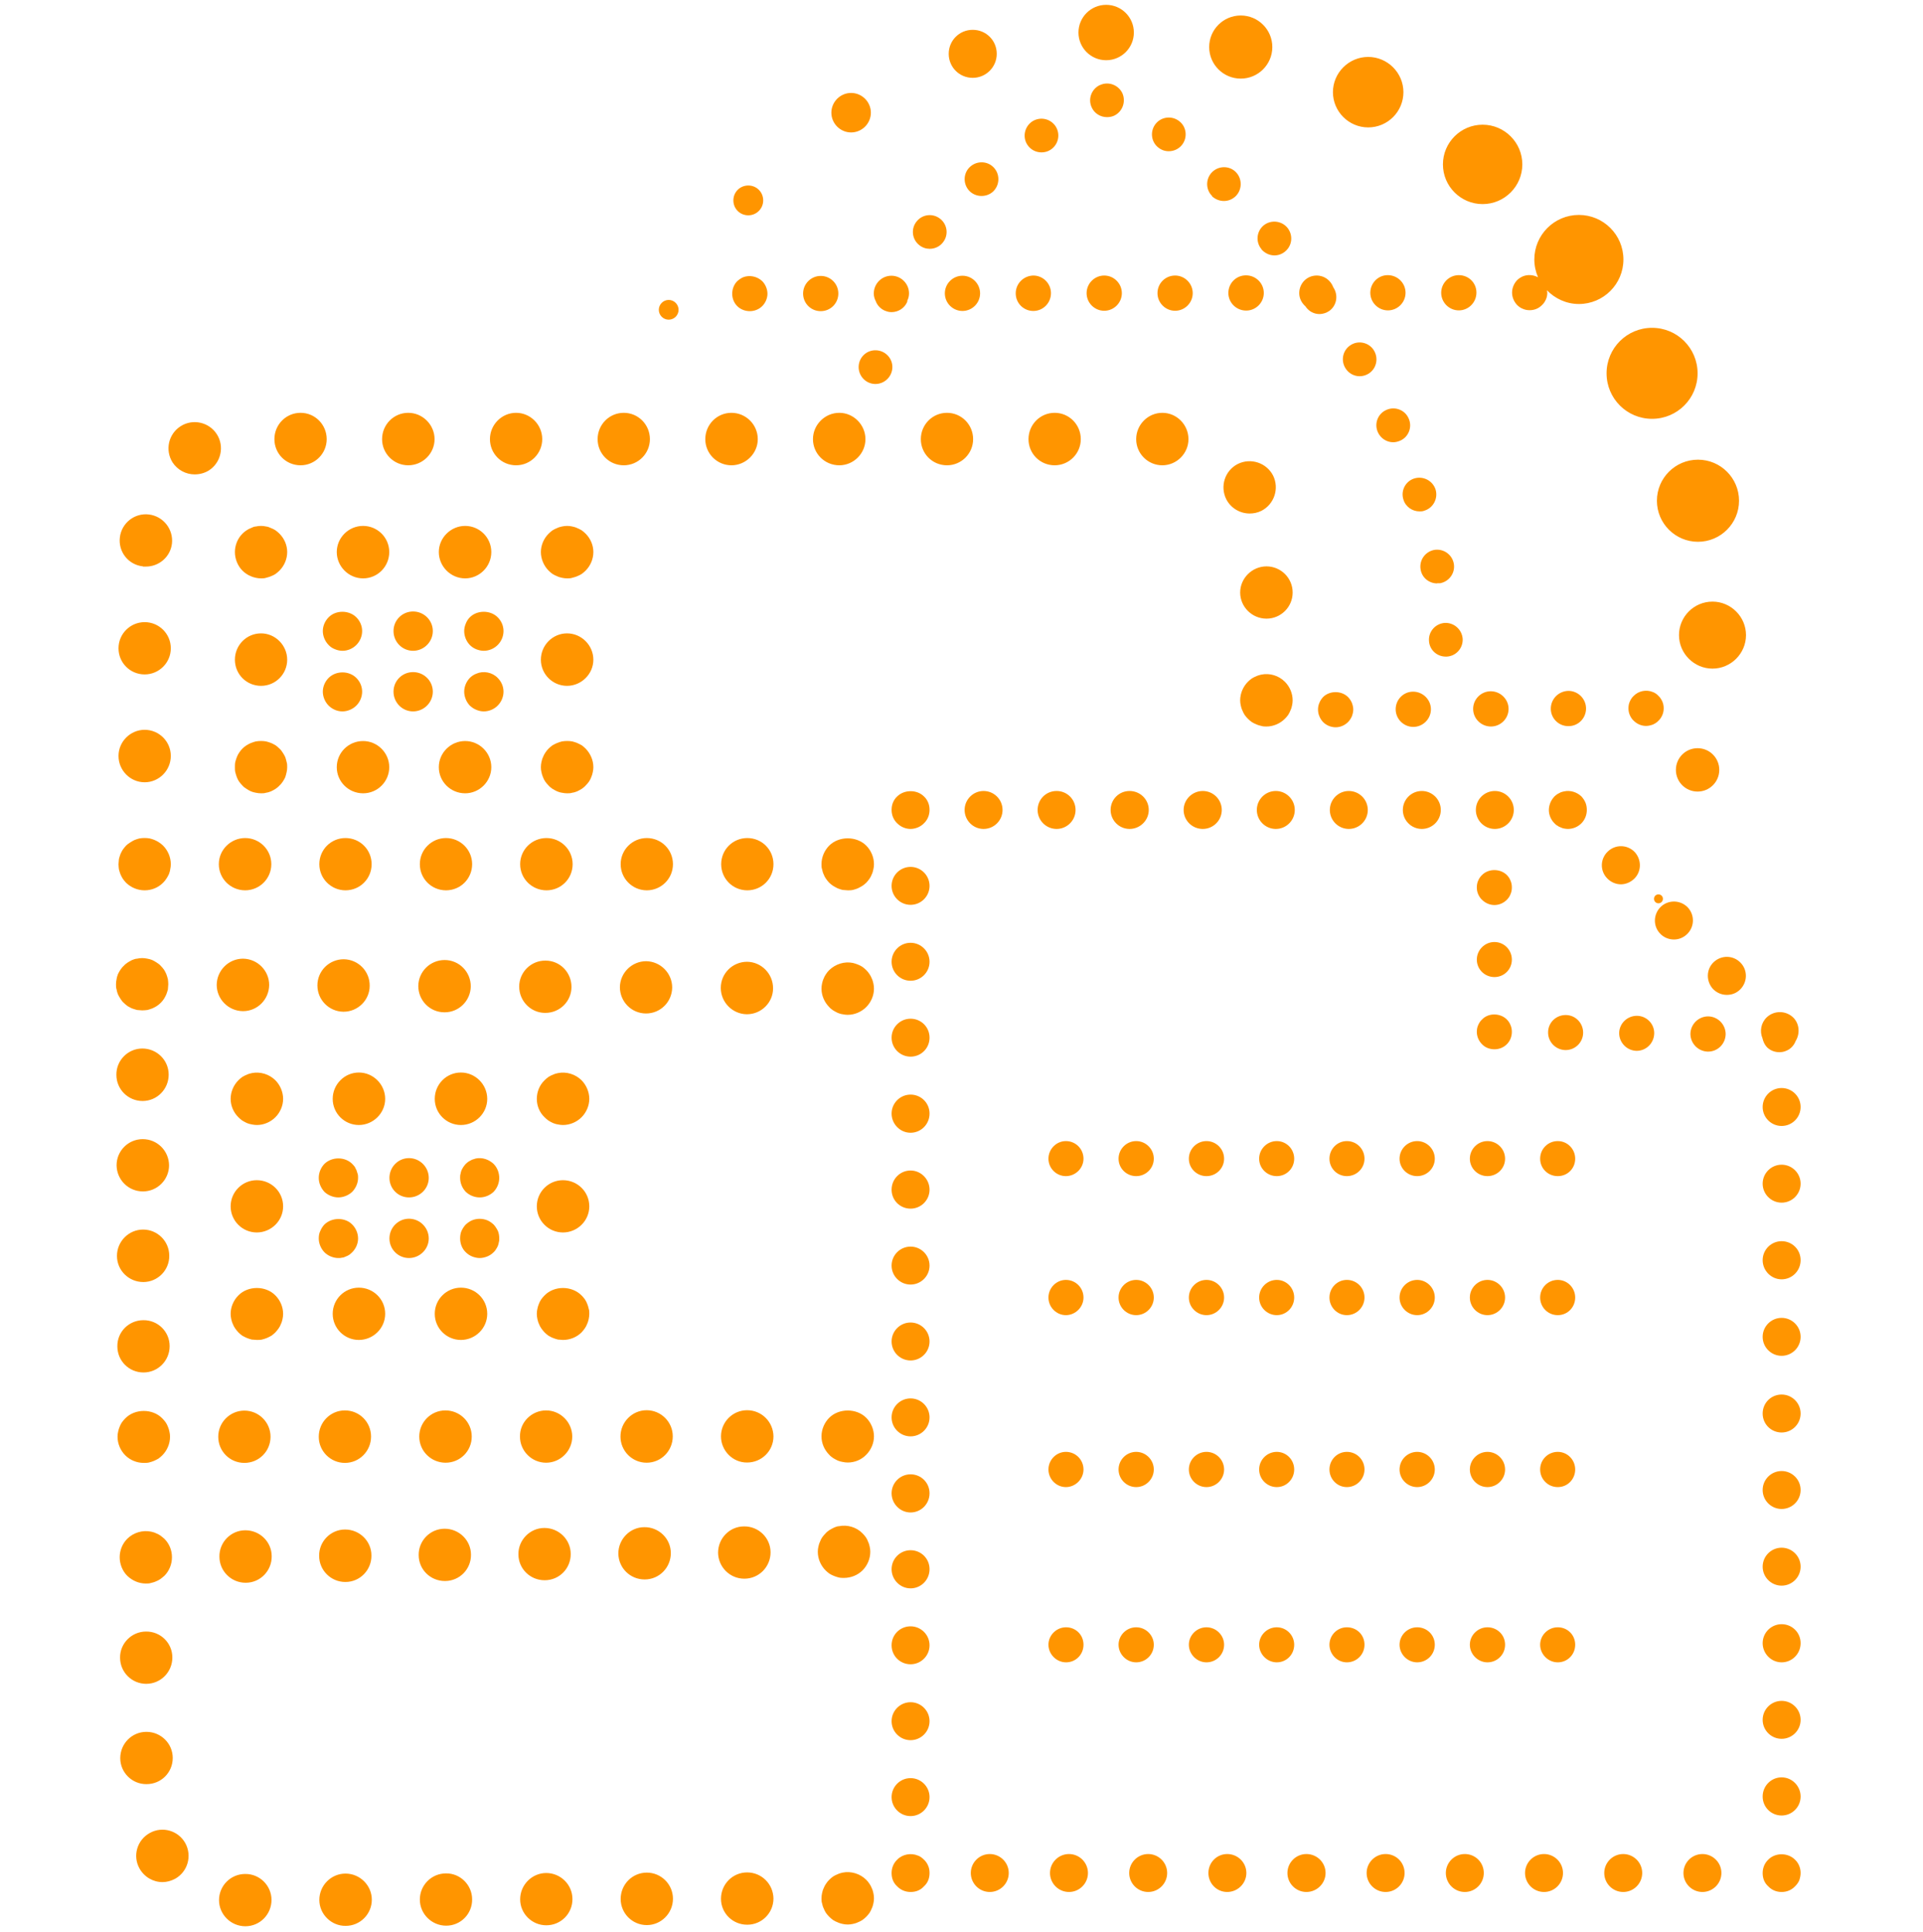<?xml version="1.0" encoding="UTF-8"?>
<svg id="Layer_5" data-name="Layer 5" xmlns="http://www.w3.org/2000/svg" width="99.3" height="99.79" viewBox="0 0 99.3 99.79">
  <defs>
    <style>
      .cls-1 {
        fill: #ff9500;
      }
    </style>
  </defs>
  <path class="cls-1" d="M65.13,37.49c-.08-.02-.17-.04-.25-.08-.08-.03-.16-.07-.24-.12-.07-.05-.14-.11-.2-.17-.06-.06-.12-.13-.17-.2-.05-.08-.09-.16-.12-.24-.04-.08-.06-.16-.08-.25-.02-.09-.03-.18-.03-.26,0-.36.15-.71.4-.96.06-.06.13-.12.2-.17.08-.05.16-.09.24-.12.08-.04.17-.06.25-.08.44-.09.9.05,1.22.37.25.25.4.6.4.96,0,.08-.01.17-.03.26s-.04.17-.08.25c-.03.08-.07.16-.12.24-.05.07-.11.14-.17.2-.25.25-.6.4-.95.4-.09,0-.18,0-.27-.03ZM39.13,22.68c0-.75-.61-1.36-1.36-1.36s-1.35.61-1.35,1.36.61,1.35,1.35,1.35,1.36-.61,1.36-1.35ZM43.34,24.03c.74,0,1.35-.61,1.35-1.35s-.61-1.36-1.35-1.36-1.36.61-1.36,1.36.61,1.35,1.36,1.35ZM50.25,22.68c0-.75-.6-1.36-1.35-1.36s-1.35.61-1.35,1.36.6,1.35,1.35,1.35,1.35-.61,1.35-1.35ZM64.53,26.52c.2,0,.41-.04.61-.14.66-.34.93-1.15.6-1.82-.34-.66-1.15-.93-1.82-.6-.67.34-.93,1.15-.6,1.82.24.47.72.74,1.21.74ZM28,22.68c0-.75-.61-1.36-1.35-1.36s-1.35.61-1.35,1.36.6,1.35,1.35,1.35,1.35-.61,1.35-1.35ZM33.56,22.68c0-.75-.6-1.36-1.35-1.36s-1.35.61-1.35,1.36.6,1.35,1.35,1.35,1.35-.61,1.35-1.35ZM7.38,29.26s.1,0,.16,0c.67,0,1.26-.5,1.34-1.19.08-.74-.45-1.41-1.19-1.5-.74-.09-1.41.44-1.5,1.18-.09.75.44,1.42,1.19,1.5ZM21.08,24.03c.75,0,1.36-.61,1.36-1.35s-.61-1.36-1.36-1.36-1.35.61-1.35,1.36.61,1.35,1.35,1.35ZM60.02,21.32c-.74,0-1.35.61-1.35,1.36s.61,1.35,1.35,1.35,1.35-.61,1.35-1.35-.6-1.36-1.35-1.36ZM7.47,40.4c.74,0,1.35-.61,1.35-1.36s-.61-1.35-1.35-1.35-1.35.61-1.35,1.35.6,1.36,1.35,1.36ZM7.47,34.83c.74,0,1.35-.6,1.35-1.35s-.61-1.35-1.35-1.35-1.35.6-1.35,1.35.6,1.35,1.35,1.35ZM55.81,22.68c0-.75-.6-1.36-1.35-1.36s-1.35.61-1.35,1.36.6,1.35,1.35,1.35,1.35-.61,1.35-1.35ZM65.4,31.95c.74,0,1.35-.6,1.35-1.35s-.61-1.35-1.35-1.35-1.36.61-1.36,1.35.61,1.35,1.36,1.35ZM16.87,22.68c0-.75-.6-1.36-1.35-1.36s-1.35.61-1.35,1.36.6,1.35,1.35,1.35,1.35-.61,1.35-1.35ZM11.2,22.43c-.4-.63-1.24-.82-1.87-.42-.63.4-.82,1.23-.42,1.87.26.4.7.62,1.14.62.25,0,.5-.06.73-.2.63-.4.82-1.24.42-1.87ZM6.22,45.15c.03.08.08.16.12.23.05.08.11.14.17.21.26.25.6.39.96.39s.7-.14.95-.39c.07-.07.12-.13.17-.21.05-.07.09-.15.13-.23.03-.08.06-.17.07-.26.02-.08.03-.17.03-.26,0-.36-.15-.71-.4-.96-.06-.06-.13-.11-.2-.16s-.15-.09-.24-.13c-.08-.03-.16-.06-.25-.08-.17-.03-.35-.03-.53,0-.08.02-.17.05-.25.08-.08.04-.16.08-.23.13-.08.05-.15.1-.21.16-.06.07-.12.14-.17.21-.04.07-.09.15-.12.23s-.06.17-.08.26c0,.08-.02.17-.02.26s.01.18.02.26c.02.09.05.18.08.26ZM12.66,45.98c.74,0,1.35-.6,1.35-1.35s-.61-1.35-1.35-1.35-1.36.6-1.36,1.35.61,1.35,1.36,1.35ZM17.84,45.98c.75,0,1.35-.6,1.35-1.35s-.6-1.35-1.35-1.35-1.35.6-1.35,1.35.61,1.35,1.35,1.35ZM33.4,43.28c-.74,0-1.35.6-1.35,1.35s.61,1.35,1.35,1.35,1.35-.6,1.35-1.35-.6-1.35-1.35-1.35ZM21.68,44.63c0,.75.6,1.35,1.35,1.35s1.35-.6,1.35-1.35-.61-1.35-1.35-1.35-1.35.6-1.35,1.35ZM38.59,43.28c-.75,0-1.35.6-1.35,1.35s.6,1.35,1.35,1.35,1.35-.6,1.35-1.35-.6-1.35-1.35-1.35ZM28.22,43.28c-.75,0-1.36.6-1.36,1.35s.61,1.35,1.36,1.35,1.35-.6,1.35-1.35-.61-1.35-1.35-1.35ZM42.82,43.67c-.25.25-.4.6-.4.96,0,.09,0,.18.03.26.02.09.04.18.08.26.03.08.07.16.12.23.05.08.11.14.17.21.06.06.13.11.2.16.08.05.16.09.24.13.08.03.17.06.25.08.09,0,.18.02.27.02.08,0,.17,0,.26-.02.09-.02.17-.05.25-.08.08-.04.16-.08.24-.13.07-.05.14-.1.2-.16.06-.07.12-.13.17-.21.05-.07.09-.15.12-.23.04-.08.06-.17.08-.26.02-.08.03-.17.03-.26,0-.36-.15-.71-.4-.96-.5-.5-1.41-.5-1.91,0ZM45.02,50.54c-.03-.08-.07-.16-.12-.23-.05-.08-.11-.15-.17-.21-.06-.06-.13-.12-.2-.17-.08-.05-.16-.09-.24-.12-.08-.03-.16-.06-.25-.08-.44-.09-.9.06-1.22.37-.06.06-.12.13-.17.21-.05.07-.09.15-.12.23-.04.08-.06.17-.08.25-.02.09-.03.18-.03.27,0,.35.15.7.4.95.06.07.13.12.2.17.08.05.16.09.24.13.08.03.16.06.25.07.09.02.18.03.26.03.36,0,.71-.15.96-.4s.4-.6.4-.95c0-.09-.01-.18-.03-.27-.02-.08-.04-.17-.08-.25ZM28.16,52.31c.75,0,1.35-.6,1.35-1.34,0-.75-.59-1.36-1.34-1.36-.75-.01-1.36.6-1.36,1.34,0,.75.6,1.36,1.34,1.36h0ZM22.96,52.28c.74,0,1.34-.6,1.35-1.34,0-.75-.6-1.36-1.35-1.36-.74,0-1.35.59-1.36,1.34,0,.75.6,1.36,1.35,1.36h.01ZM17.74,52.25h0c.74,0,1.35-.6,1.35-1.34.01-.75-.59-1.36-1.34-1.37-.75,0-1.36.6-1.36,1.35s.6,1.35,1.34,1.36ZM38.56,52.38h.01c.74,0,1.35-.6,1.35-1.34,0-.75-.6-1.36-1.34-1.37-.75,0-1.36.6-1.36,1.35,0,.74.6,1.35,1.34,1.36ZM12.54,52.22h.01c.74,0,1.34-.6,1.35-1.35,0-.74-.6-1.35-1.35-1.36-.74,0-1.35.6-1.36,1.35,0,.74.6,1.35,1.35,1.36ZM33.37,49.64c-.74,0-1.35.6-1.36,1.34,0,.75.6,1.36,1.35,1.36h0c.74,0,1.34-.59,1.35-1.34,0-.74-.6-1.35-1.35-1.36ZM6.09,51.35c.04.08.08.16.13.23.05.08.1.15.17.21.06.06.13.12.2.17.08.04.15.09.23.12.09.03.17.06.26.08.08,0,.17.02.26.02s.18-.01.27-.02c.08-.02.17-.05.25-.08s.16-.08.23-.12c.08-.05.15-.11.21-.17.06-.06.12-.13.17-.21.04-.07.09-.15.12-.23.03-.08.06-.17.08-.25,0-.09.02-.18.02-.27s-.01-.17-.02-.26c-.02-.09-.05-.17-.08-.26-.03-.08-.08-.16-.12-.23-.05-.07-.11-.14-.17-.2-.06-.07-.13-.12-.21-.17-.07-.05-.15-.09-.23-.13-.08-.03-.17-.06-.25-.07-.18-.04-.36-.04-.53,0-.09,0-.17.04-.26.07-.08.04-.15.08-.23.13-.07.05-.14.1-.2.17-.07.06-.12.13-.17.2-.05.07-.09.15-.13.23-.03.09-.06.17-.07.26-.02.09-.03.17-.03.26s0,.18.03.27c.01.08.04.17.07.25ZM7.41,70.88c.75,0,1.35-.61,1.35-1.36s-.61-1.35-1.36-1.34c-.74,0-1.35.6-1.34,1.35,0,.75.6,1.35,1.35,1.35ZM7.36,56.86c.75,0,1.35-.61,1.35-1.36s-.61-1.35-1.36-1.35c-.74,0-1.35.61-1.34,1.36,0,.75.61,1.35,1.35,1.35ZM7.4,66.21c.74,0,1.35-.61,1.34-1.36,0-.75-.61-1.35-1.35-1.35s-1.35.61-1.35,1.36.61,1.35,1.36,1.35ZM7.38,61.53c.75,0,1.35-.61,1.35-1.35-.01-.75-.61-1.35-1.36-1.35s-1.35.61-1.35,1.35c.01.75.61,1.35,1.36,1.35ZM7.42,75.55c.09,0,.18,0,.27-.02.09-.02.17-.05.25-.08.08-.03.16-.08.24-.12.07-.05.14-.11.2-.17.25-.25.4-.6.4-.96,0-.09-.01-.18-.03-.26-.02-.09-.04-.17-.08-.26-.03-.08-.07-.16-.12-.23-.05-.07-.11-.14-.17-.2-.5-.51-1.41-.51-1.91,0-.06.06-.12.13-.17.2-.05.07-.09.15-.12.23-.04.09-.06.17-.08.26-.02.08-.03.17-.03.26,0,.36.15.71.4.96s.6.39.95.39ZM17.81,75.55c.75,0,1.35-.61,1.35-1.36s-.6-1.35-1.35-1.35-1.35.61-1.35,1.36.61,1.35,1.35,1.35ZM12.62,75.55c.75,0,1.35-.6,1.35-1.35s-.61-1.35-1.35-1.35-1.35.6-1.35,1.35.6,1.35,1.35,1.35ZM32.04,74.19c0,.74.6,1.35,1.35,1.35s1.35-.61,1.35-1.36-.61-1.35-1.35-1.35-1.35.61-1.35,1.36ZM38.58,72.83c-.75,0-1.35.61-1.35,1.35s.61,1.36,1.35,1.35c.75,0,1.36-.6,1.36-1.35-.01-.75-.61-1.35-1.36-1.35ZM21.65,74.19c0,.75.61,1.35,1.36,1.35s1.35-.6,1.35-1.35-.61-1.35-1.36-1.35-1.35.61-1.35,1.35ZM28.2,75.54c.74,0,1.35-.61,1.35-1.35s-.61-1.35-1.35-1.35-1.36.6-1.35,1.35c0,.74.6,1.35,1.35,1.35ZM42.82,73.22c-.25.25-.4.6-.4.96s.15.7.4.95c.06.07.13.12.2.17.08.05.16.09.24.13.08.03.17.06.25.07.09.02.18.03.27.03.35,0,.7-.14.95-.4.25-.25.4-.6.4-.95s-.15-.71-.4-.96c-.5-.5-1.41-.5-1.91,0ZM42.83,81.27c.08.05.16.09.24.12.08.03.16.06.25.08.09.02.18.02.26.02.36,0,.71-.14.96-.39s.4-.6.4-.96c0-.09-.01-.18-.03-.26-.02-.09-.04-.17-.08-.25-.03-.09-.07-.17-.12-.24-.05-.07-.11-.14-.17-.2-.31-.32-.78-.46-1.22-.37-.09,0-.17.04-.25.07-.08.04-.16.08-.24.13-.07.05-.14.1-.2.17-.06.06-.12.13-.17.2-.05.07-.09.15-.12.24-.04.08-.06.16-.08.25-.02.08-.03.17-.03.26,0,.36.15.71.4.96.06.06.13.12.2.17ZM22.98,81.65h0c.75,0,1.35-.61,1.34-1.36,0-.74-.61-1.34-1.36-1.34-.75,0-1.35.62-1.34,1.36,0,.75.61,1.34,1.35,1.34ZM17.83,81.7h.01c.75,0,1.35-.62,1.34-1.37,0-.74-.61-1.34-1.36-1.34-.75,0-1.35.62-1.34,1.36,0,.75.61,1.35,1.35,1.35ZM38.43,81.53h.01c.75,0,1.35-.61,1.35-1.36,0-.75-.62-1.35-1.37-1.34-.74,0-1.34.61-1.34,1.36.01.74.61,1.34,1.35,1.34ZM33.29,81.57c.75,0,1.35-.61,1.35-1.36,0-.75-.62-1.35-1.37-1.34-.74,0-1.34.62-1.34,1.36.01.75.61,1.34,1.36,1.34ZM12.67,79.03c-.75,0-1.35.62-1.34,1.36,0,.75.61,1.35,1.35,1.35h.01c.75,0,1.35-.62,1.34-1.37,0-.74-.61-1.34-1.36-1.34ZM28.13,81.61h0c.75,0,1.35-.61,1.34-1.36,0-.74-.61-1.34-1.36-1.34-.74,0-1.35.62-1.34,1.36,0,.75.61,1.34,1.35,1.34ZM7.53,81.78c.09,0,.18,0,.27-.03.08-.02.17-.04.25-.08.08-.03.16-.07.23-.12.07-.05.14-.11.21-.17.25-.25.39-.6.39-.96s-.14-.7-.39-.95c-.07-.06-.14-.12-.21-.17-.07-.05-.15-.09-.23-.12-.08-.04-.17-.06-.25-.08-.44-.09-.91.05-1.23.37-.25.25-.39.6-.39.95s.14.71.39.96c.26.25.6.4.96.4ZM7.74,94.66c-.66.36-.9,1.18-.54,1.83.25.45.71.71,1.19.71.22,0,.44-.06.65-.17.65-.36.89-1.18.53-1.84-.36-.65-1.18-.89-1.83-.53ZM28.21,96.73c-.74,0-1.35.61-1.35,1.36,0,.74.61,1.34,1.35,1.34h0c.75,0,1.35-.6,1.35-1.35s-.61-1.35-1.36-1.35ZM23.03,96.75c-.75,0-1.35.61-1.35,1.35s.61,1.35,1.36,1.35,1.35-.61,1.34-1.36c0-.74-.61-1.35-1.35-1.34ZM12.66,96.78c-.75,0-1.35.61-1.35,1.35s.61,1.35,1.36,1.35,1.35-.61,1.35-1.36c0-.74-.61-1.35-1.36-1.34ZM38.58,96.7c-.75,0-1.35.61-1.35,1.36s.61,1.34,1.35,1.34h.01c.75,0,1.35-.61,1.35-1.35-.01-.75-.61-1.35-1.36-1.35ZM33.4,96.71c-.75,0-1.35.61-1.35,1.36s.61,1.35,1.35,1.35,1.35-.61,1.35-1.36-.61-1.35-1.35-1.35ZM17.84,96.76c-.74,0-1.35.61-1.35,1.36,0,.74.62,1.35,1.36,1.34.75,0,1.35-.61,1.35-1.35s-.61-1.35-1.36-1.35ZM7.55,86.96c.75,0,1.35-.61,1.35-1.36s-.61-1.35-1.36-1.34c-.74,0-1.35.61-1.34,1.35,0,.75.61,1.35,1.35,1.35ZM8.92,90.79c0-.75-.61-1.35-1.36-1.35s-1.35.61-1.35,1.36c0,.74.61,1.35,1.36,1.34.75,0,1.35-.6,1.35-1.35ZM45.02,97.52c-.03-.08-.07-.16-.12-.23-.05-.08-.11-.15-.17-.21-.31-.31-.78-.46-1.22-.37-.08.02-.17.04-.25.08-.08.03-.16.07-.24.12-.07.05-.14.11-.2.17-.06.06-.12.13-.17.21-.05.07-.09.15-.12.23-.04.08-.06.16-.08.25s-.03.18-.03.27c0,.08,0,.17.03.26.02.09.04.17.08.25.03.08.07.16.12.24.05.07.11.14.17.2s.13.12.2.17c.08.05.16.09.24.12.08.04.17.06.25.08.09.02.18.03.27.03.08,0,.17-.01.26-.03.09-.02.17-.04.25-.08.08-.03.16-.07.24-.12.07-.05.14-.11.2-.17.06-.06.12-.13.17-.2.05-.08.09-.16.12-.24.04-.08.06-.16.08-.25.02-.09.03-.18.03-.26,0-.09-.01-.18-.03-.27s-.04-.17-.08-.25ZM30.32,67.33c-.03-.08-.07-.16-.12-.23-.05-.07-.11-.14-.17-.2-.51-.51-1.41-.51-1.91,0-.06.06-.12.13-.17.2-.05.07-.09.15-.12.23-.04.09-.06.17-.08.26-.02.08-.03.17-.03.26s.01.18.03.27c.02.08.04.17.08.25.03.08.07.16.12.23.05.08.11.14.17.21.06.06.13.12.2.17.08.04.15.09.24.12.08.03.16.06.25.08.09,0,.18.02.26.02.36,0,.71-.14.96-.39.06-.07.12-.13.17-.21.05-.07.09-.15.12-.23.04-.08.06-.17.08-.25.02-.09.03-.18.03-.27s0-.18-.03-.26c-.02-.09-.04-.17-.08-.26ZM23.8,66.5c-.74,0-1.35.6-1.35,1.35s.61,1.35,1.35,1.35,1.36-.6,1.36-1.35-.61-1.35-1.36-1.35ZM18.53,66.5c-.74,0-1.35.6-1.35,1.35s.61,1.35,1.35,1.35,1.36-.6,1.36-1.35-.61-1.35-1.36-1.35ZM12.31,66.9c-.25.25-.4.6-.4.95,0,.09.01.18.03.27.02.08.04.17.08.25.03.08.07.16.12.23.05.08.11.14.17.21.06.06.13.12.2.17.08.04.16.09.24.12.08.03.16.06.25.08.09,0,.18.02.27.02.08,0,.17,0,.26-.02.09-.02.17-.05.25-.08.08-.03.16-.08.24-.12.07-.05.14-.11.2-.17.06-.07.12-.13.17-.21.05-.07.09-.15.12-.23.04-.08.06-.17.08-.25.02-.09.03-.18.03-.27,0-.35-.15-.7-.4-.95-.5-.51-1.41-.51-1.91,0ZM13.26,60.95c-.74,0-1.35.6-1.35,1.35s.61,1.35,1.35,1.35,1.36-.6,1.36-1.35-.61-1.35-1.36-1.35ZM13,55.42c-.08.02-.17.04-.25.08-.08.03-.16.07-.24.12-.07.05-.14.11-.2.17-.25.25-.4.6-.4.96s.15.7.4.95c.06.06.13.12.2.17.08.05.16.09.24.13.08.03.17.06.25.07.09.02.18.03.27.03.35,0,.7-.15.95-.4s.4-.6.4-.95-.15-.71-.4-.96c-.31-.31-.78-.46-1.22-.37ZM18.53,55.39c-.74,0-1.35.61-1.35,1.36s.61,1.35,1.35,1.35,1.36-.61,1.36-1.35-.61-1.36-1.36-1.36ZM23.8,58.1c.75,0,1.36-.61,1.36-1.35s-.61-1.36-1.36-1.36-1.35.61-1.35,1.36.61,1.35,1.35,1.35ZM28.81,55.42c-.09.02-.17.04-.25.08-.09.03-.16.07-.24.12-.07.05-.14.11-.2.17-.26.25-.4.6-.4.96s.14.7.4.95c.06.06.13.12.2.17.08.05.15.09.24.13.08.03.16.06.25.07.09.02.17.03.26.03.36,0,.71-.15.96-.4s.4-.6.4-.95-.15-.71-.4-.96c-.31-.31-.78-.46-1.22-.37ZM29.07,60.95c-.74,0-1.35.6-1.35,1.35s.61,1.35,1.35,1.35,1.36-.6,1.36-1.35-.61-1.35-1.36-1.35ZM25.49,63.24c-.1-.09-.21-.17-.33-.22-.25-.1-.53-.1-.78,0-.12.05-.23.13-.33.22-.09.09-.16.21-.22.33-.05.12-.07.25-.07.39,0,.26.1.53.29.71.1.1.21.17.33.22.13.05.26.08.39.08s.26-.03.39-.08c.12-.05.23-.12.33-.22.04-.04.09-.09.12-.15.04-.06.07-.11.1-.18.02-.06.04-.12.05-.19.02-.06.02-.13.02-.19,0-.14-.02-.27-.07-.39-.06-.12-.13-.23-.22-.33ZM22.14,63.96c0-.56-.46-1.02-1.02-1.02s-1.01.46-1.01,1.02.45,1.01,1.01,1.01,1.02-.46,1.02-1.01ZM16.75,63.24c-.09.1-.16.21-.21.33-.06.12-.08.25-.08.39,0,.26.11.52.29.71.19.19.46.3.72.3.07,0,.13,0,.2-.02.06,0,.13-.03.19-.06.06-.02.12-.05.18-.09.05-.04.1-.08.15-.13.19-.19.3-.45.3-.71,0-.14-.03-.27-.08-.39-.05-.12-.13-.24-.22-.33-.37-.38-1.05-.38-1.44,0ZM18.47,60.63c-.02-.07-.04-.13-.06-.19-.03-.06-.06-.12-.09-.18-.04-.05-.08-.1-.13-.15-.38-.38-1.05-.38-1.44,0-.18.19-.29.45-.29.72s.11.52.29.72c.19.18.46.29.72.29s.53-.11.72-.29c.19-.2.3-.46.3-.72,0-.07,0-.14-.02-.2ZM21.12,61.84c.56,0,1.02-.45,1.02-1.01s-.46-1.02-1.02-1.02-1.01.46-1.01,1.02.45,1.01,1.01,1.01ZM24.57,59.83c-.06.02-.13.04-.19.06-.06.03-.12.06-.17.09-.06.04-.11.08-.16.13-.04.05-.09.1-.12.15-.04.06-.07.12-.1.18-.02.06-.04.12-.05.19-.02.06-.02.13-.02.2,0,.26.1.52.29.72.19.18.45.29.72.29s.53-.11.72-.29c.19-.2.29-.46.29-.72s-.1-.53-.29-.72c-.24-.23-.59-.35-.92-.28ZM34.53,15.49c-.28,0-.51.23-.51.51s.23.51.51.51.51-.23.51-.51-.23-.51-.51-.51ZM38.64,11.12c.42,0,.77-.34.77-.77s-.34-.77-.77-.77-.77.34-.77.77.34.77.77.77ZM43.95,6.84c.56,0,1.02-.46,1.02-1.02s-.46-1.02-1.02-1.02-1.02.46-1.02,1.02.46,1.02,1.02,1.02ZM50.23,4.02c.68,0,1.24-.55,1.24-1.24s-.55-1.24-1.24-1.24-1.24.55-1.24,1.24.55,1.24,1.24,1.24ZM57.12,3.11c.79,0,1.43-.64,1.43-1.43s-.64-1.43-1.43-1.43-1.43.64-1.43,1.43.64,1.43,1.43,1.43ZM64.07,4.06c.9,0,1.63-.73,1.63-1.63s-.73-1.63-1.63-1.63-1.63.73-1.63,1.63.73,1.63,1.63,1.63ZM70.65,6.58c1.01,0,1.82-.82,1.82-1.82s-.82-1.82-1.82-1.82-1.82.82-1.82,1.82.82,1.82,1.82,1.82ZM76.56,10.54c1.13,0,2.05-.92,2.05-2.05s-.92-2.05-2.05-2.05-2.05.92-2.05,2.05.92,2.05,2.05,2.05ZM82.96,19.28c0,1.3,1.05,2.35,2.35,2.35s2.35-1.05,2.35-2.35-1.05-2.35-2.35-2.35-2.35,1.05-2.35,2.35ZM85.56,25.86c0,1.17.95,2.12,2.12,2.12s2.12-.95,2.12-2.12-.95-2.12-2.12-2.12-2.12.95-2.12,2.12ZM88.43,31.07c-.96,0-1.73.78-1.73,1.73s.78,1.73,1.73,1.73,1.73-.78,1.73-1.73-.78-1.73-1.73-1.73ZM88.78,39.76c0-.62-.5-1.12-1.12-1.12s-1.12.5-1.12,1.12.5,1.12,1.12,1.12,1.12-.5,1.12-1.12ZM85.64,46.19c-.13,0-.23.1-.23.23s.1.23.23.23.23-.1.23-.23-.1-.23-.23-.23ZM48.01,12.85c.25,0,.51-.11.68-.33.3-.37.24-.92-.14-1.22-.38-.3-.92-.24-1.22.14-.3.37-.24.92.14,1.22.16.13.35.19.54.19ZM62.58,10.13c.17.16.39.25.62.25s.45-.09.62-.26c.33-.34.33-.89,0-1.23s-.89-.34-1.23,0c-.34.34-.34.9,0,1.23h0ZM65.14,12.88h0c.18.2.42.31.67.31.2,0,.4-.07.56-.21.37-.31.41-.86.1-1.23-.31-.36-.86-.41-1.23-.1-.36.31-.41.86-.09,1.23ZM71.59,21.17c-.44.19-.64.71-.44,1.15.14.32.46.52.79.52.12,0,.24-.03.36-.08.44-.19.64-.71.44-1.15-.19-.44-.71-.64-1.15-.44ZM70.96,18.12c-.23-.41-.77-.56-1.18-.32-.42.24-.56.77-.32,1.19.16.28.45.44.75.44.15,0,.3-.04.44-.12.41-.24.55-.77.31-1.19ZM45.71,16.05c.11.05.22.07.33.07.34,0,.67-.2.81-.54,0-.02,0-.03,0-.05.06-.12.09-.24.09-.38,0-.5-.41-.91-.91-.91s-.91.41-.91.92c0,.14.04.27.1.39.08.22.25.4.48.5ZM72.47,25.8c.11.37.46.61.83.61.08,0,.17,0,.26-.04.45-.14.71-.63.57-1.09-.15-.46-.64-.71-1.1-.57-.45.14-.71.63-.56,1.09ZM45.24,18.09c-.48-.02-.88.35-.9.83s.35.89.83.91h.04c.46,0,.85-.37.87-.84.02-.48-.36-.88-.84-.9ZM51.25,9.92c.36-.31.41-.86.1-1.23-.31-.37-.86-.41-1.23-.1s-.41.86-.1,1.23c.17.2.42.3.66.3.2,0,.4-.06.57-.2ZM74.21,30.12c.06,0,.11,0,.16,0,.47-.09.79-.54.7-1.02-.09-.47-.54-.78-1.01-.7-.47.09-.79.54-.7,1.02.07.42.44.71.85.71ZM74.66,33.91h.04c.48-.02.85-.43.83-.91-.03-.48-.44-.85-.92-.83-.48.03-.85.44-.82.92.02.46.4.82.87.82ZM60.35,7.81c.26,0,.51-.11.68-.32.3-.37.25-.92-.12-1.22h0c-.38-.31-.93-.25-1.23.12s-.25.92.12,1.22c.17.14.36.2.55.2ZM56.8,4.39h0c-.43.2-.63.71-.43,1.15.14.32.46.51.79.51.12,0,.25-.02.36-.07.44-.2.63-.72.44-1.16-.2-.43-.72-.63-1.15-.43ZM53.78,7.87c.16,0,.32-.04.46-.13.41-.26.53-.79.28-1.2-.26-.41-.79-.53-1.2-.28h0c-.41.26-.53.8-.28,1.2.17.27.45.41.74.41ZM79.63,15.75c.09-.08.15-.18.2-.29.05-.11.07-.23.07-.35,0-.04-.02-.08-.02-.12.42.43,1,.71,1.65.71,1.27,0,2.3-1.03,2.3-2.3s-1.03-2.3-2.3-2.3-2.3,1.03-2.3,2.3c0,.33.07.63.19.92-.24-.13-.53-.15-.78-.05-.11.05-.21.11-.3.2-.16.17-.26.4-.26.64s.1.47.26.64c.09.09.19.16.3.2.11.05.23.07.35.07.24,0,.47-.09.64-.27ZM75.33,16.03c.5,0,.91-.41.91-.92s-.41-.9-.91-.9-.91.41-.91.91.41.91.91.91ZM71.66,14.21c-.5,0-.9.41-.9.91s.41.91.91.91.91-.41.91-.91-.41-.91-.92-.91ZM67.41,15.81s0,.02.02.04h0c.17.24.43.37.71.37.17,0,.35-.06.5-.16.39-.28.48-.82.21-1.22,0,0,0,0,0,0-.13-.35-.45-.61-.86-.61-.5,0-.9.4-.9.91,0,.27.13.51.31.67ZM54.27,15.14c0-.5-.41-.91-.91-.91-.5.01-.91.41-.91.92s.41.91.91.91.91-.41.91-.92ZM59.77,15.14c0,.5.41.91.91.91s.91-.41.91-.91-.41-.91-.91-.91-.91.4-.91.91ZM57.93,15.14c0-.5-.41-.91-.91-.91s-.91.41-.91.91.41.91.91.91.91-.41.91-.91ZM48.79,15.15c0,.5.41.91.91.91s.91-.41.91-.91-.41-.91-.91-.91-.91.41-.91.91ZM64.35,16.04c.5,0,.91-.41.91-.91,0-.5-.41-.91-.92-.91s-.91.41-.91.91.41.91.92.91ZM43.29,15.16c0-.51-.41-.91-.91-.91s-.91.41-.91.91.4.91.91.91.91-.41.91-.91ZM38.72,16.07c.23,0,.47-.09.64-.26s.27-.41.27-.64-.1-.48-.27-.65c-.26-.25-.66-.33-.99-.2-.11.05-.21.12-.3.2-.17.17-.26.41-.26.65s.09.47.26.64.41.26.65.26ZM85.84,36.23c-.05-.11-.11-.21-.2-.29-.08-.09-.18-.16-.29-.2-.34-.14-.74-.06-.99.2-.09.08-.15.18-.2.29-.05.11-.07.23-.07.35s.02.23.07.35c.05.11.11.21.2.29.17.17.4.27.64.27.12,0,.24-.03.35-.07.11-.05.21-.11.29-.2.09-.08.15-.18.2-.29.05-.12.07-.23.07-.35s-.02-.24-.07-.35ZM80.08,36.6c0,.5.41.91.92.9.5,0,.9-.41.9-.91s-.41-.91-.91-.91c-.51.01-.91.42-.91.92ZM72.07,36.63c0,.5.41.91.91.91s.91-.41.91-.91-.42-.91-.92-.91-.9.41-.9.91ZM76.07,36.61c0,.51.42.91.92.91s.91-.41.91-.91c0-.5-.42-.91-.92-.91s-.91.41-.91.91ZM69.61,37.29c.09-.09.15-.19.2-.3.04-.11.07-.23.07-.35,0-.11-.03-.23-.07-.34-.05-.11-.11-.21-.2-.3-.34-.34-.95-.34-1.29,0-.08.09-.15.19-.19.3-.05.11-.07.23-.07.34,0,.12.02.24.07.35.04.11.11.21.19.3.17.17.41.27.65.27s.47-.1.64-.27ZM91.31,96.04c-.19.18-.29.43-.29.69,0,.13.02.26.07.38s.12.22.22.31c.18.19.42.29.69.29s.51-.1.69-.29c.09-.09.17-.19.22-.31.04-.12.07-.25.07-.38,0-.26-.1-.51-.29-.69-.37-.37-1.02-.37-1.38,0ZM87.91,95.75c-.54,0-.98.44-.98.98s.44.98.98.98.98-.44.98-.98-.44-.98-.98-.98ZM71.55,95.75c-.54,0-.98.44-.98.98s.44.98.98.98.98-.44.98-.98-.43-.98-.98-.98ZM67.46,95.75c-.54,0-.98.44-.98.98s.44.98.98.98.99-.44.99-.98-.44-.98-.99-.98ZM51.11,95.75c-.54,0-.98.44-.98.98s.44.98.98.98.98-.44.98-.98-.44-.98-.98-.98ZM59.29,95.75c-.54,0-.98.44-.98.98s.44.98.98.98.98-.44.98-.98-.44-.98-.98-.98ZM63.37,95.75c-.54,0-.97.44-.97.98s.43.98.97.98.99-.44.99-.98-.44-.98-.99-.98ZM55.2,95.75c-.54,0-.98.44-.98.98s.44.98.98.98.98-.44.98-.98-.44-.98-.98-.98ZM79.73,95.75c-.54,0-.98.44-.98.98s.44.98.98.98.98-.44.98-.98-.44-.98-.98-.98ZM75.64,95.75c-.54,0-.98.44-.98.98s.44.98.98.98.98-.44.98-.98-.43-.98-.98-.98ZM83.82,95.75c-.54,0-.98.44-.98.98s.44.98.98.98.98-.44.98-.98-.44-.98-.98-.98ZM47.71,96.04c-.09-.09-.19-.17-.31-.21-.36-.15-.8-.07-1.07.21-.19.18-.29.43-.29.69,0,.13.02.26.07.38.05.12.12.22.22.31.18.19.43.29.69.29.13,0,.26-.02.38-.07.12-.05.22-.12.31-.22.1-.09.17-.19.22-.31.05-.12.07-.25.07-.38s-.02-.26-.07-.37c-.05-.12-.12-.23-.22-.32ZM47.02,52.61c-.54,0-.98.44-.98.98s.44.98.98.98.98-.43.98-.98-.44-.98-.98-.98ZM47.02,56.53c-.54,0-.98.44-.98.98s.44.99.98.99.98-.44.98-.99-.44-.98-.98-.98ZM47.02,44.77c-.54,0-.98.44-.98.98s.44.98.98.98.98-.44.98-.98-.44-.98-.98-.98ZM47.02,48.69c-.54,0-.98.44-.98.98s.44.98.98.98.98-.44.98-.98-.44-.98-.98-.98ZM47.02,60.45c-.54,0-.98.44-.98.99s.44.98.98.98.98-.44.98-.98-.44-.99-.98-.99ZM47.02,87.91c-.54,0-.98.44-.98.98s.44.98.98.98.98-.44.98-.98-.44-.98-.98-.98ZM47.02,83.99c-.54,0-.98.43-.98.98s.44.98.98.98.98-.44.98-.98-.44-.98-.98-.98ZM47.02,80.06c-.54,0-.98.44-.98.98s.44.99.98.99.98-.44.98-.99-.44-.98-.98-.98ZM47.02,91.83c-.54,0-.98.44-.98.98s.44.98.98.98.98-.44.98-.98-.44-.98-.98-.98ZM47.02,76.14c-.54,0-.98.44-.98.98s.44.99.98.99.98-.44.98-.99-.44-.98-.98-.98ZM47.02,72.22c-.54,0-.98.44-.98.98s.44.98.98.98.98-.44.98-.98-.44-.98-.98-.98ZM47.02,68.3c-.54,0-.98.44-.98.98s.44.98.98.98.98-.44.98-.98-.44-.98-.98-.98ZM47.02,64.38c-.54,0-.98.44-.98.98s.44.98.98.98.98-.44.98-.98-.44-.98-.98-.98ZM47.71,41.13c-.36-.36-1.01-.36-1.38,0-.1.09-.17.2-.22.32-.05.12-.07.25-.07.38,0,.26.1.51.29.69.18.18.43.29.69.29.13,0,.26-.03.38-.08.12-.05.22-.12.31-.21.19-.18.29-.43.29-.69,0-.13-.02-.26-.07-.38-.05-.12-.12-.23-.22-.32ZM73.42,40.85c-.54,0-.98.44-.98.98s.44.98.98.98.98-.44.98-.98-.44-.98-.98-.98ZM62.11,42.81c.54,0,.98-.44.98-.98s-.44-.98-.98-.98-.99.44-.99.98.44.98.99.98ZM59.32,41.83c0-.54-.44-.98-.99-.98s-.98.44-.98.98.44.98.98.98.99-.44.99-.98ZM69.65,42.81c.54,0,.98-.44.98-.98s-.44-.98-.98-.98-.98.44-.98.98.44.98.98.98ZM65.88,42.81c.54,0,.98-.44.98-.98s-.44-.98-.98-.98-.98.44-.98.98.44.98.98.98ZM55.54,41.83c0-.54-.43-.98-.98-.98s-.98.44-.98.98.44.98.98.98.98-.44.98-.98ZM77.19,40.85c-.54,0-.98.44-.98.98s.44.98.98.98.98-.44.98-.98-.44-.98-.98-.98ZM51.77,41.83c0-.54-.44-.98-.98-.98s-.98.44-.98.98.44.98.98.98.98-.44.98-.98ZM81.66,41.13c-.23-.22-.57-.33-.89-.26-.06.01-.12.03-.18.05-.06.03-.12.06-.17.09-.06.04-.1.08-.15.12-.09.1-.16.2-.21.32s-.08.25-.08.38c0,.26.11.51.29.69.05.05.09.09.15.12.05.04.11.07.17.09.06.03.12.05.18.06.07.01.13.02.19.02.26,0,.51-.1.7-.29.18-.18.28-.43.28-.69,0-.13-.02-.26-.07-.38-.05-.12-.12-.22-.21-.32ZM83.7,45.67c.24,0,.49-.1.68-.28.39-.37.4-.99.03-1.39-.38-.39-1-.4-1.39-.02-.39.37-.41.99-.03,1.38.19.2.45.31.71.31ZM92,72.02c-.54,0-.98.43-.98.98s.44.98.98.98.98-.44.98-.98-.44-.98-.98-.98ZM92,68.06c-.54,0-.98.44-.98.98s.44.98.98.98.98-.44.98-.98-.44-.98-.98-.98ZM92,79.93c-.54,0-.98.44-.98.98s.44.98.98.98.98-.44.98-.98-.44-.98-.98-.98ZM92,83.88c-.54,0-.98.44-.98.98s.44.99.98.99.98-.44.98-.99-.44-.98-.98-.98ZM92,87.84c-.54,0-.98.44-.98.98s.44.98.98.98.98-.44.98-.98-.44-.98-.98-.98ZM88.49,49.69c-.39.37-.4.99-.03,1.39.2.2.45.3.71.3s.49-.09.68-.27c.39-.38.41-1,.03-1.39-.37-.39-.99-.41-1.39-.03ZM92,56.19c-.54,0-.98.44-.98.98s.44.98.98.98.98-.44.98-.98-.44-.98-.98-.98ZM92,75.97c-.54,0-.98.44-.98.98s.44.98.98.98.98-.44.98-.98-.44-.98-.98-.98ZM92,91.79c-.54,0-.98.44-.98.99s.44.98.98.98.98-.44.98-.98-.44-.99-.98-.99ZM92,60.15c-.54,0-.98.44-.98.98s.44.98.98.98.98-.44.98-.98-.44-.98-.98-.98ZM87.15,46.86c-.38-.39-1-.4-1.39-.03-.39.38-.41,1-.03,1.39.19.2.45.3.71.3.24,0,.48-.09.67-.27.4-.38.41-1,.04-1.39ZM92,64.1c-.54,0-.98.44-.98.98s.44.99.98.99.98-.44.98-.99-.44-.98-.98-.98ZM91.24,54.08c.17.17.4.26.64.26.12,0,.24-.02.35-.07.11-.04.21-.11.29-.19.09-.09.16-.2.2-.31.23-.37.21-.87-.1-1.2-.38-.39-1-.4-1.39-.03-.3.29-.37.72-.22,1.08.04.17.11.33.23.46ZM88.21,52.49c-.5,0-.91.4-.92.9,0,.5.4.91.9.92h.01c.5,0,.9-.4.91-.9,0-.5-.4-.91-.9-.92ZM80.85,52.42c-.5,0-.91.39-.91.9,0,.5.4.9.89.91h.02c.49,0,.9-.4.9-.9,0-.5-.4-.91-.9-.91ZM84.53,52.46c-.5,0-.91.39-.92.89,0,.5.4.91.9.92h0c.5,0,.9-.4.91-.9s-.4-.91-.9-.91ZM77.81,52.65c-.34-.34-.95-.35-1.28,0-.09.08-.15.18-.2.29-.05.11-.07.23-.07.35,0,.24.1.47.27.64.16.17.4.26.64.26s.47-.09.64-.26c.17-.17.26-.4.26-.64,0-.12-.02-.24-.07-.35-.04-.11-.11-.21-.19-.29ZM77.17,48.65c-.5,0-.91.41-.91.91s.41.9.91.9.9-.4.9-.9-.4-.91-.9-.91ZM77.81,45.19c-.34-.34-.95-.34-1.28,0-.09.08-.15.18-.2.29-.05.11-.07.23-.07.35s.02.24.07.35c.05.11.11.21.2.29.17.17.4.27.64.27s.47-.1.64-.27c.08-.08.15-.18.19-.29.05-.11.07-.23.07-.35s-.02-.24-.07-.35c-.04-.11-.11-.21-.19-.29ZM69.55,58.93c-.5,0-.9.41-.9.91s.4.9.9.9.91-.4.91-.9-.4-.91-.91-.91ZM80.44,58.93c-.51,0-.91.41-.91.91s.4.9.91.9.9-.4.9-.9-.4-.91-.9-.91ZM76.81,58.93c-.5,0-.91.41-.91.91s.41.9.91.9.91-.4.91-.9-.41-.91-.91-.91ZM62.3,58.93c-.5,0-.91.41-.91.91s.41.9.91.9.91-.4.91-.9-.41-.91-.91-.91ZM55.04,58.93c-.49,0-.9.41-.9.91s.41.9.9.9.91-.4.91-.9-.4-.91-.91-.91ZM73.18,58.93c-.5,0-.91.41-.91.91s.41.9.91.9.91-.4.91-.9-.41-.91-.91-.91ZM58.67,58.93c-.5,0-.91.41-.91.91s.41.9.91.9.91-.4.91-.9-.41-.91-.91-.91ZM65.93,58.93c-.5,0-.91.41-.91.91s.41.9.91.9.9-.4.9-.9-.4-.91-.9-.91ZM69.55,66.1c-.5,0-.9.41-.9.91s.4.91.9.91.91-.41.91-.91-.4-.91-.91-.91ZM55.04,66.1c-.49,0-.9.41-.9.91s.41.91.9.91.91-.41.91-.91-.4-.91-.91-.91ZM80.44,66.1c-.51,0-.91.41-.91.91s.4.91.91.91.9-.41.9-.91-.4-.91-.9-.91ZM76.81,66.1c-.5,0-.91.41-.91.91s.41.91.91.91.91-.41.91-.91-.41-.91-.91-.91ZM58.67,66.1c-.5,0-.91.41-.91.91s.41.91.91.91.91-.41.91-.91-.41-.91-.91-.91ZM62.3,66.1c-.5,0-.91.41-.91.91s.41.91.91.91.91-.41.91-.91-.41-.91-.91-.91ZM65.93,66.1c-.5,0-.91.41-.91.91s.41.91.91.91.9-.41.9-.91-.4-.91-.9-.91ZM73.18,66.1c-.5,0-.91.41-.91.91s.41.91.91.91.91-.41.91-.91-.41-.91-.91-.91ZM69.55,74.98c-.5,0-.9.41-.9.91s.4.91.9.91.91-.41.91-.91-.4-.91-.91-.91ZM73.18,74.98c-.5,0-.91.41-.91.91s.41.91.91.91.91-.41.91-.91-.41-.91-.91-.91ZM80.44,74.98c-.51,0-.91.41-.91.91s.4.91.91.91.9-.41.9-.91-.4-.91-.9-.91ZM58.67,74.98c-.5,0-.91.41-.91.91s.41.91.91.91.91-.41.91-.91-.41-.91-.91-.91ZM55.04,74.98c-.49,0-.9.41-.9.91s.41.91.9.91.91-.41.91-.91-.4-.91-.91-.91ZM62.3,74.98c-.5,0-.91.41-.91.91s.41.91.91.91.91-.41.91-.91-.41-.91-.91-.91ZM76.81,74.98c-.5,0-.91.41-.91.91s.41.91.91.91.91-.41.91-.91-.41-.91-.91-.91ZM65.93,74.98c-.5,0-.91.41-.91.91s.41.91.91.91.9-.41.9-.91-.4-.91-.9-.91ZM69.55,84.04c-.5,0-.9.41-.9.9s.4.91.9.91.91-.4.91-.91-.4-.9-.91-.9ZM66.83,84.94c0-.49-.4-.9-.9-.9s-.91.41-.91.9.41.91.91.91.9-.4.9-.91ZM63.21,84.94c0-.49-.41-.9-.91-.9s-.91.41-.91.9.41.91.91.91.91-.4.91-.91ZM55.05,85.85c.5,0,.9-.4.9-.91s-.4-.9-.9-.9-.91.41-.91.9.41.91.91.91ZM73.18,84.04c-.5,0-.91.41-.91.9s.41.91.91.91.91-.4.91-.91-.41-.9-.91-.9ZM76.81,84.04c-.5,0-.91.41-.91.9s.41.91.91.91.91-.4.91-.91-.41-.9-.91-.9ZM59.58,84.94c0-.49-.41-.9-.91-.9s-.91.41-.91.9.41.91.91.91.91-.4.91-.91ZM80.44,84.04c-.5,0-.91.41-.91.9s.41.91.91.91.9-.4.9-.91-.4-.9-.9-.9ZM30.04,38.49c-.08-.04-.16-.09-.24-.12-.08-.03-.16-.06-.25-.08-.17-.03-.35-.03-.53,0-.09.02-.17.05-.25.08-.08.03-.16.08-.24.12-.07.05-.14.11-.2.17s-.12.13-.17.21c-.05.07-.09.15-.12.23-.04.08-.06.17-.08.25-.02.09-.03.18-.03.27s.01.18.03.26c.02.09.04.17.08.26.03.08.07.16.12.23.05.07.11.14.17.2.06.07.13.12.2.17.08.05.16.09.24.13.08.03.16.06.25.07.09.02.18.03.26.03.09,0,.18,0,.27-.03.09-.01.17-.04.25-.07.08-.04.16-.08.24-.13.07-.05.14-.1.2-.17.06-.06.12-.13.17-.2.05-.07.09-.15.12-.23.04-.09.06-.17.08-.26.02-.09.03-.17.03-.26,0-.36-.15-.7-.4-.96-.06-.06-.13-.12-.2-.17ZM24.02,40.97c.74,0,1.35-.61,1.35-1.35s-.61-1.35-1.35-1.35-1.36.6-1.36,1.35.61,1.35,1.36,1.35ZM18.75,38.27c-.75,0-1.36.6-1.36,1.35s.61,1.35,1.36,1.35,1.35-.61,1.35-1.35-.61-1.35-1.35-1.35ZM14.73,39.1c-.04-.08-.08-.16-.13-.23-.05-.08-.1-.15-.17-.21-.06-.06-.13-.12-.2-.17-.08-.04-.15-.09-.24-.12-.08-.03-.16-.06-.25-.08-.17-.03-.35-.03-.53,0-.08.02-.17.05-.25.08-.08.03-.16.08-.23.12-.08.05-.15.11-.21.17-.06.06-.12.13-.17.21-.05.07-.09.15-.12.23-.03.08-.06.17-.08.25-.02.09-.02.18-.02.27s0,.18.02.26c.02.09.05.17.08.26.03.08.07.16.12.23.05.07.11.14.17.2.06.07.13.12.21.17.07.05.15.09.23.13.08.03.17.06.25.07.09.02.18.03.27.03s.17,0,.26-.03c.09-.01.17-.04.25-.07.09-.04.16-.08.24-.13.07-.05.14-.1.2-.17.07-.06.12-.13.17-.2.05-.07.09-.15.13-.23.03-.09.05-.17.07-.26.02-.08.03-.17.03-.26s0-.18-.03-.27c-.02-.08-.04-.17-.07-.25ZM13.48,32.71c-.75,0-1.35.61-1.35,1.36s.6,1.35,1.35,1.35,1.35-.61,1.35-1.35-.61-1.36-1.35-1.36ZM14.23,27.39c-.08-.05-.15-.09-.24-.12-.08-.04-.16-.07-.25-.08-.17-.04-.35-.04-.53,0-.08,0-.17.04-.25.08-.08.03-.16.07-.23.12-.08.05-.15.11-.21.17-.25.25-.39.6-.39.95s.14.71.39.96c.06.06.13.12.21.17.07.05.15.09.23.12.08.04.17.06.25.08.09.02.18.03.27.03s.17,0,.26-.03.17-.04.25-.08c.09-.03.16-.07.24-.12.07-.05.14-.11.2-.17.25-.25.4-.6.4-.96s-.15-.7-.4-.95c-.06-.06-.13-.12-.2-.17ZM18.75,27.16c-.75,0-1.36.61-1.36,1.35s.61,1.36,1.36,1.36,1.35-.61,1.35-1.36-.61-1.35-1.35-1.35ZM24.02,29.87c.74,0,1.35-.61,1.35-1.36s-.61-1.35-1.35-1.35-1.36.61-1.36,1.35.61,1.36,1.36,1.36ZM30.04,27.39c-.08-.05-.16-.09-.24-.12-.08-.04-.16-.06-.25-.08-.17-.04-.35-.04-.53,0-.09.02-.17.04-.25.08-.08.03-.16.07-.24.12-.07.05-.14.11-.2.17-.25.25-.4.6-.4.95s.15.71.4.96c.06.06.13.12.2.17.08.05.16.09.24.12.08.04.16.06.25.08.09.02.18.03.27.03.08,0,.17,0,.26-.03s.17-.04.25-.08c.08-.03.16-.07.24-.12.07-.05.14-.11.2-.17.25-.25.4-.6.4-.96s-.15-.7-.4-.95c-.06-.06-.13-.12-.2-.17ZM29.28,32.71c-.74,0-1.35.61-1.35,1.36s.61,1.35,1.35,1.35,1.36-.61,1.36-1.35-.61-1.36-1.36-1.36ZM24.6,34.79c-.13.05-.24.12-.34.22-.18.19-.29.45-.29.71s.11.53.29.72c.1.09.21.17.34.22.12.05.25.08.38.08.27,0,.53-.11.72-.3.19-.19.3-.45.3-.72s-.11-.52-.3-.71c-.28-.29-.73-.38-1.1-.22ZM21.33,36.74c.56,0,1.02-.46,1.02-1.02s-.46-1.01-1.02-1.01-1.01.45-1.01,1.01.45,1.02,1.01,1.02ZM18.4,36.44c.19-.19.3-.45.3-.72s-.11-.52-.3-.71c-.38-.38-1.05-.38-1.43,0-.19.19-.3.45-.3.71s.11.53.3.72c.19.19.45.3.71.3s.53-.11.72-.3ZM18.4,31.88c-.38-.38-1.06-.38-1.43,0-.19.19-.3.45-.3.71s.11.53.3.72c.09.1.2.17.33.22.12.05.25.08.39.08.26,0,.52-.11.71-.3s.3-.45.3-.72-.11-.52-.3-.71ZM21.33,33.61c.56,0,1.02-.46,1.02-1.02s-.46-1.01-1.02-1.01-1.01.45-1.01,1.01.45,1.02,1.01,1.02ZM24.26,31.88c-.09.09-.16.2-.21.33-.05.12-.08.25-.08.38,0,.27.11.53.29.72.1.1.21.17.33.22.13.05.26.08.39.08.27,0,.53-.11.72-.3s.3-.45.3-.72-.11-.52-.3-.71c-.38-.38-1.06-.38-1.44,0Z"/>
</svg>